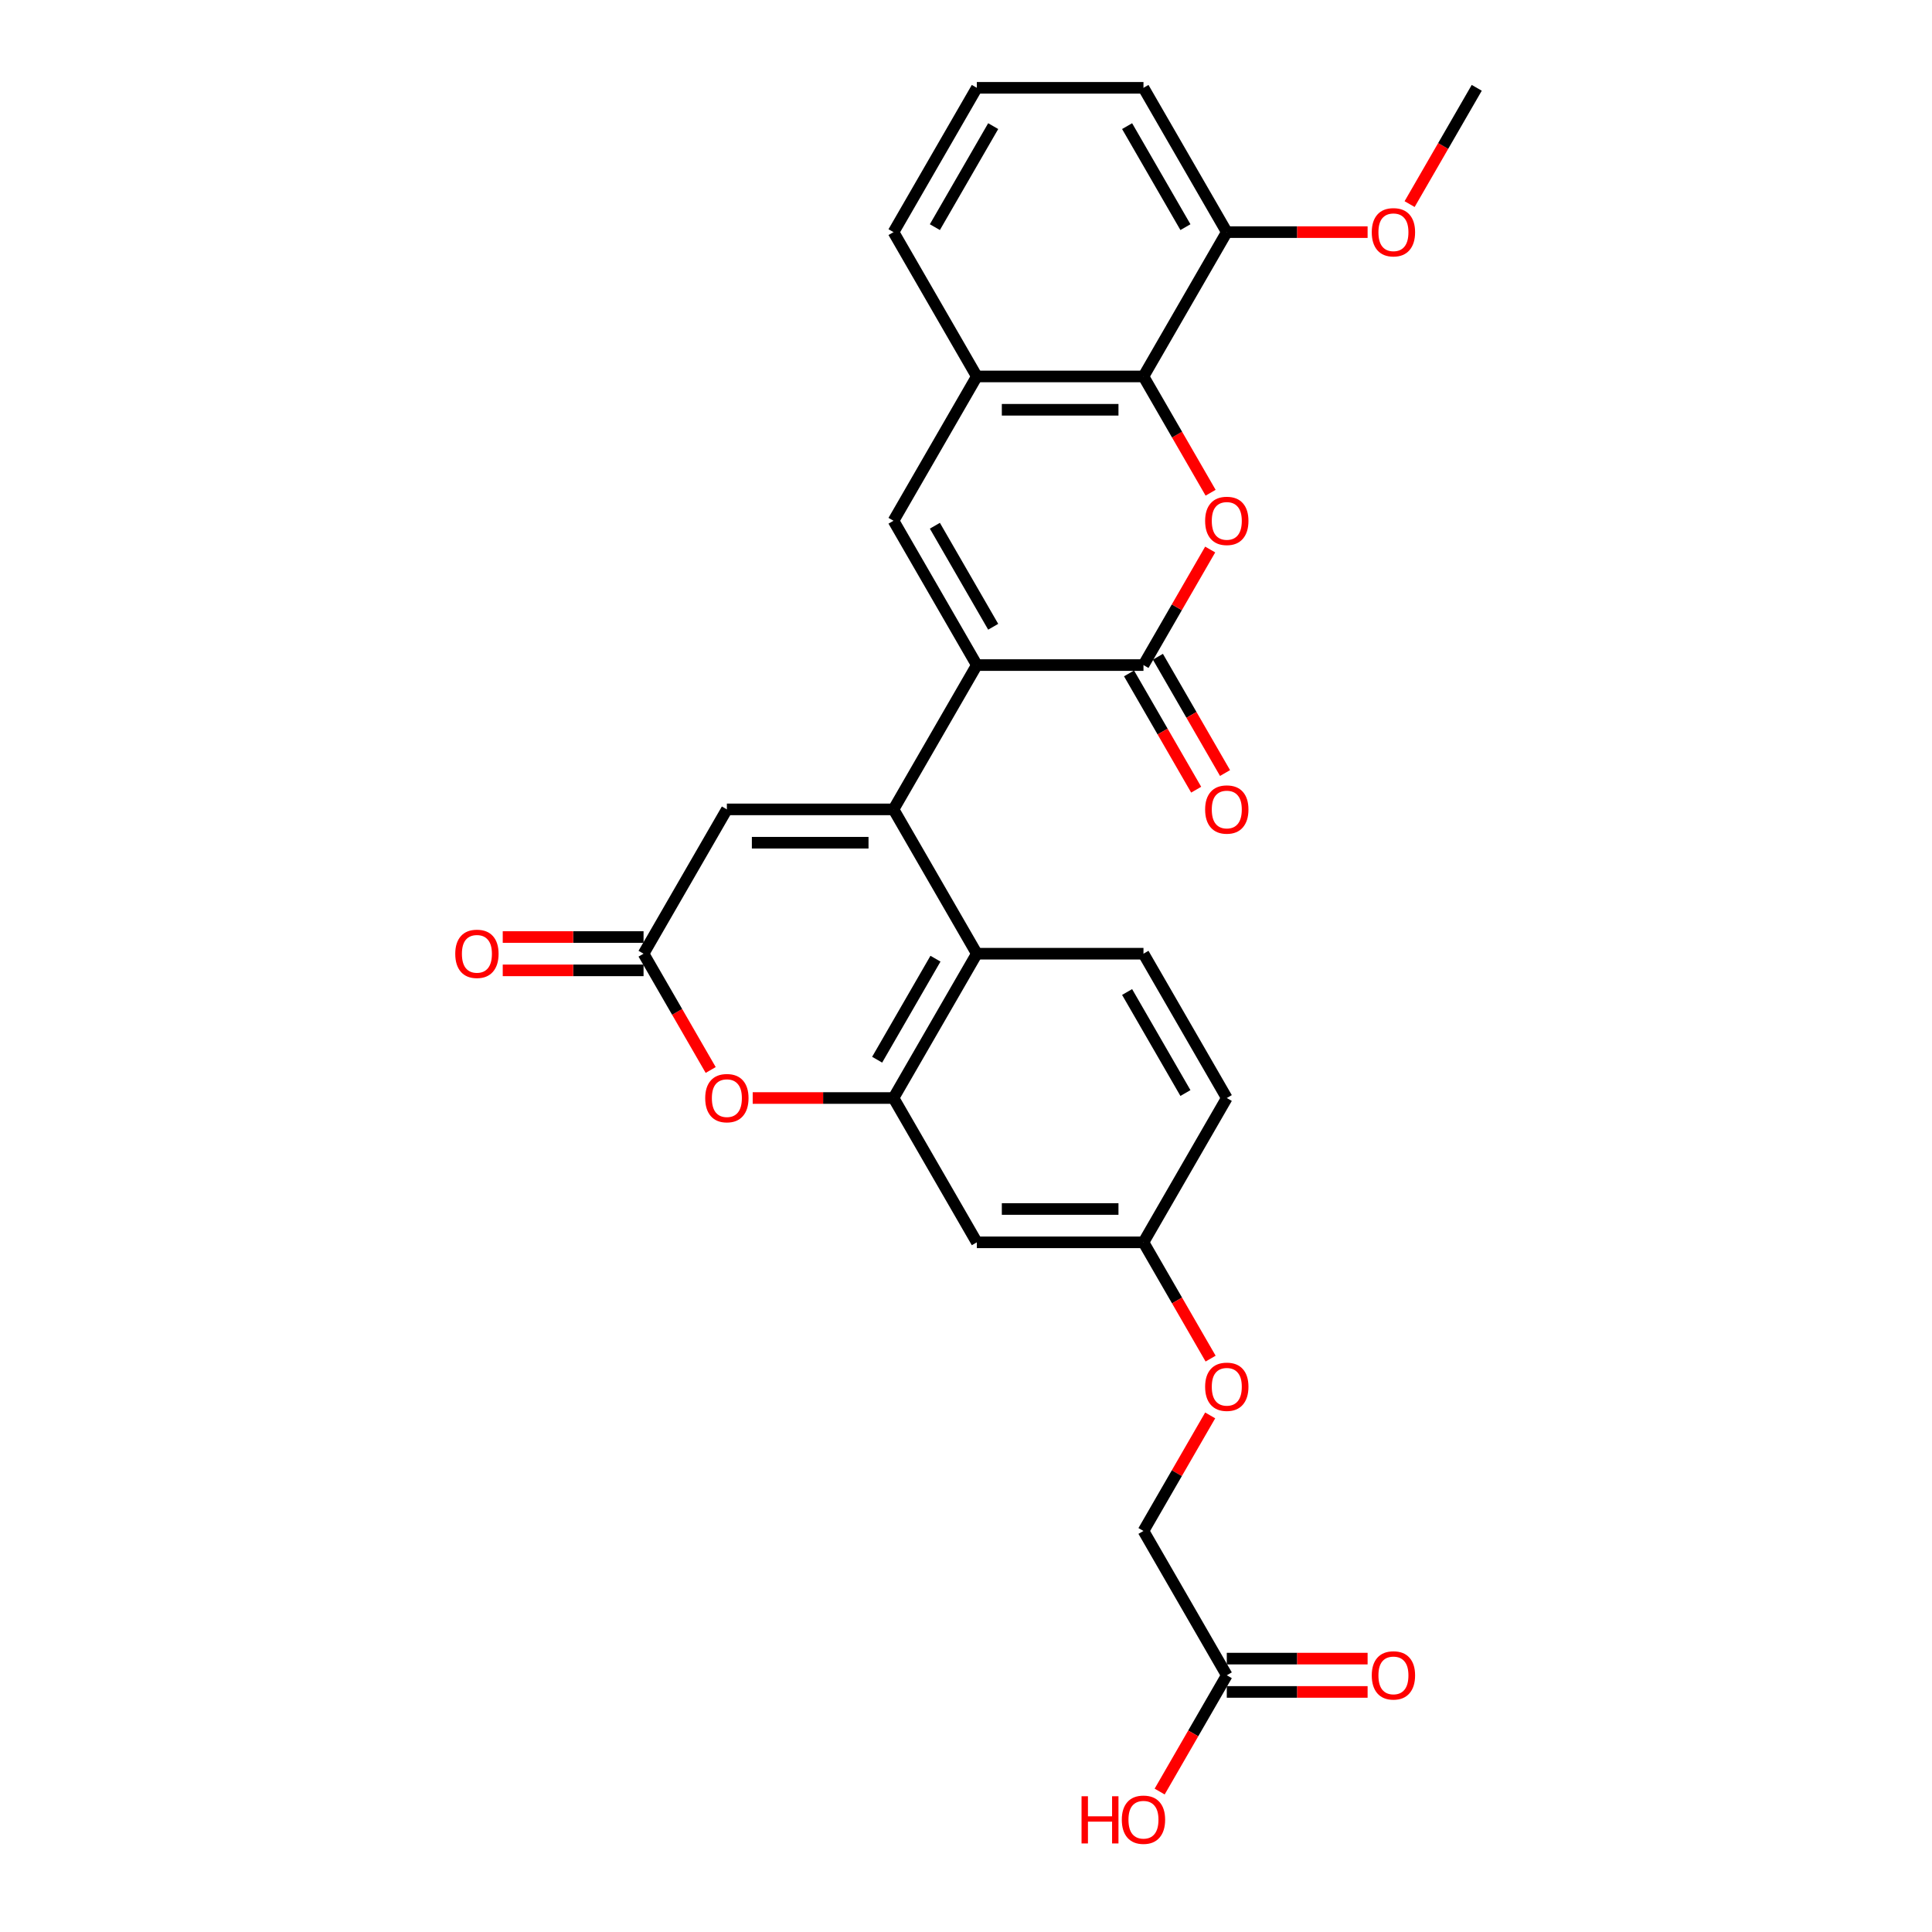 <?xml version='1.0' encoding='iso-8859-1'?>
<svg version='1.1' baseProfile='full'
              xmlns='http://www.w3.org/2000/svg'
                      xmlns:rdkit='http://www.rdkit.org/xml'
                      xmlns:xlink='http://www.w3.org/1999/xlink'
                  xml:space='preserve'
width='1000px' height='1000px' viewBox='0 0 1000 1000'>
<!-- END OF HEADER -->
<rect style='opacity:1.0;fill:#FFFFFF;stroke:none' width='1000' height='1000' x='0' y='0'> </rect>
<path class='bond-0' d='M 462.48,418.938 L 505.606,344.241' style='fill:none;fill-rule:evenodd;stroke:#000000;stroke-width:6px;stroke-linecap:butt;stroke-linejoin:miter;stroke-opacity:1' />
<path class='bond-4' d='M 462.48,418.938 L 505.606,493.635' style='fill:none;fill-rule:evenodd;stroke:#000000;stroke-width:6px;stroke-linecap:butt;stroke-linejoin:miter;stroke-opacity:1' />
<path class='bond-7' d='M 462.48,418.938 L 376.228,418.938' style='fill:none;fill-rule:evenodd;stroke:#000000;stroke-width:6px;stroke-linecap:butt;stroke-linejoin:miter;stroke-opacity:1' />
<path class='bond-7' d='M 449.542,436.188 L 389.166,436.188' style='fill:none;fill-rule:evenodd;stroke:#000000;stroke-width:6px;stroke-linecap:butt;stroke-linejoin:miter;stroke-opacity:1' />
<path class='bond-1' d='M 505.606,344.241 L 591.859,344.241' style='fill:none;fill-rule:evenodd;stroke:#000000;stroke-width:6px;stroke-linecap:butt;stroke-linejoin:miter;stroke-opacity:1' />
<path class='bond-3' d='M 505.606,344.241 L 462.48,269.545' style='fill:none;fill-rule:evenodd;stroke:#000000;stroke-width:6px;stroke-linecap:butt;stroke-linejoin:miter;stroke-opacity:1' />
<path class='bond-3' d='M 514.077,324.412 L 483.889,272.124' style='fill:none;fill-rule:evenodd;stroke:#000000;stroke-width:6px;stroke-linecap:butt;stroke-linejoin:miter;stroke-opacity:1' />
<path class='bond-2' d='M 591.859,344.241 L 609.124,314.336' style='fill:none;fill-rule:evenodd;stroke:#000000;stroke-width:6px;stroke-linecap:butt;stroke-linejoin:miter;stroke-opacity:1' />
<path class='bond-2' d='M 609.124,314.336 L 626.39,284.432' style='fill:none;fill-rule:evenodd;stroke:#FF0000;stroke-width:6px;stroke-linecap:butt;stroke-linejoin:miter;stroke-opacity:1' />
<path class='bond-14' d='M 584.389,348.554 L 601.764,378.648' style='fill:none;fill-rule:evenodd;stroke:#000000;stroke-width:6px;stroke-linecap:butt;stroke-linejoin:miter;stroke-opacity:1' />
<path class='bond-14' d='M 601.764,378.648 L 619.139,408.743' style='fill:none;fill-rule:evenodd;stroke:#FF0000;stroke-width:6px;stroke-linecap:butt;stroke-linejoin:miter;stroke-opacity:1' />
<path class='bond-14' d='M 599.328,339.929 L 616.703,370.023' style='fill:none;fill-rule:evenodd;stroke:#000000;stroke-width:6px;stroke-linecap:butt;stroke-linejoin:miter;stroke-opacity:1' />
<path class='bond-14' d='M 616.703,370.023 L 634.079,400.118' style='fill:none;fill-rule:evenodd;stroke:#FF0000;stroke-width:6px;stroke-linecap:butt;stroke-linejoin:miter;stroke-opacity:1' />
<path class='bond-30' d='M 626.609,255.037 L 609.234,224.942' style='fill:none;fill-rule:evenodd;stroke:#FF0000;stroke-width:6px;stroke-linecap:butt;stroke-linejoin:miter;stroke-opacity:1' />
<path class='bond-30' d='M 609.234,224.942 L 591.859,194.848' style='fill:none;fill-rule:evenodd;stroke:#000000;stroke-width:6px;stroke-linecap:butt;stroke-linejoin:miter;stroke-opacity:1' />
<path class='bond-10' d='M 462.48,269.545 L 505.606,194.848' style='fill:none;fill-rule:evenodd;stroke:#000000;stroke-width:6px;stroke-linecap:butt;stroke-linejoin:miter;stroke-opacity:1' />
<path class='bond-5' d='M 505.606,493.635 L 462.48,568.331' style='fill:none;fill-rule:evenodd;stroke:#000000;stroke-width:6px;stroke-linecap:butt;stroke-linejoin:miter;stroke-opacity:1' />
<path class='bond-5' d='M 484.198,496.214 L 454.01,548.502' style='fill:none;fill-rule:evenodd;stroke:#000000;stroke-width:6px;stroke-linecap:butt;stroke-linejoin:miter;stroke-opacity:1' />
<path class='bond-12' d='M 505.606,493.635 L 591.859,493.635' style='fill:none;fill-rule:evenodd;stroke:#000000;stroke-width:6px;stroke-linecap:butt;stroke-linejoin:miter;stroke-opacity:1' />
<path class='bond-11' d='M 462.48,568.331 L 505.606,643.028' style='fill:none;fill-rule:evenodd;stroke:#000000;stroke-width:6px;stroke-linecap:butt;stroke-linejoin:miter;stroke-opacity:1' />
<path class='bond-28' d='M 462.48,568.331 L 426.039,568.331' style='fill:none;fill-rule:evenodd;stroke:#000000;stroke-width:6px;stroke-linecap:butt;stroke-linejoin:miter;stroke-opacity:1' />
<path class='bond-28' d='M 426.039,568.331 L 389.597,568.331' style='fill:none;fill-rule:evenodd;stroke:#FF0000;stroke-width:6px;stroke-linecap:butt;stroke-linejoin:miter;stroke-opacity:1' />
<path class='bond-6' d='M 591.859,194.848 L 505.606,194.848' style='fill:none;fill-rule:evenodd;stroke:#000000;stroke-width:6px;stroke-linecap:butt;stroke-linejoin:miter;stroke-opacity:1' />
<path class='bond-6' d='M 578.921,212.098 L 518.544,212.098' style='fill:none;fill-rule:evenodd;stroke:#000000;stroke-width:6px;stroke-linecap:butt;stroke-linejoin:miter;stroke-opacity:1' />
<path class='bond-15' d='M 591.859,194.848 L 634.985,120.151' style='fill:none;fill-rule:evenodd;stroke:#000000;stroke-width:6px;stroke-linecap:butt;stroke-linejoin:miter;stroke-opacity:1' />
<path class='bond-9' d='M 376.228,418.938 L 333.102,493.635' style='fill:none;fill-rule:evenodd;stroke:#000000;stroke-width:6px;stroke-linecap:butt;stroke-linejoin:miter;stroke-opacity:1' />
<path class='bond-8' d='M 367.852,553.824 L 350.477,523.729' style='fill:none;fill-rule:evenodd;stroke:#FF0000;stroke-width:6px;stroke-linecap:butt;stroke-linejoin:miter;stroke-opacity:1' />
<path class='bond-8' d='M 350.477,523.729 L 333.102,493.635' style='fill:none;fill-rule:evenodd;stroke:#000000;stroke-width:6px;stroke-linecap:butt;stroke-linejoin:miter;stroke-opacity:1' />
<path class='bond-16' d='M 333.102,485.009 L 296.66,485.009' style='fill:none;fill-rule:evenodd;stroke:#000000;stroke-width:6px;stroke-linecap:butt;stroke-linejoin:miter;stroke-opacity:1' />
<path class='bond-16' d='M 296.66,485.009 L 260.219,485.009' style='fill:none;fill-rule:evenodd;stroke:#FF0000;stroke-width:6px;stroke-linecap:butt;stroke-linejoin:miter;stroke-opacity:1' />
<path class='bond-16' d='M 333.102,502.26 L 296.66,502.26' style='fill:none;fill-rule:evenodd;stroke:#000000;stroke-width:6px;stroke-linecap:butt;stroke-linejoin:miter;stroke-opacity:1' />
<path class='bond-16' d='M 296.66,502.26 L 260.219,502.26' style='fill:none;fill-rule:evenodd;stroke:#FF0000;stroke-width:6px;stroke-linecap:butt;stroke-linejoin:miter;stroke-opacity:1' />
<path class='bond-24' d='M 505.606,194.848 L 462.48,120.151' style='fill:none;fill-rule:evenodd;stroke:#000000;stroke-width:6px;stroke-linecap:butt;stroke-linejoin:miter;stroke-opacity:1' />
<path class='bond-29' d='M 505.606,643.028 L 591.859,643.028' style='fill:none;fill-rule:evenodd;stroke:#000000;stroke-width:6px;stroke-linecap:butt;stroke-linejoin:miter;stroke-opacity:1' />
<path class='bond-29' d='M 518.544,625.777 L 578.921,625.777' style='fill:none;fill-rule:evenodd;stroke:#000000;stroke-width:6px;stroke-linecap:butt;stroke-linejoin:miter;stroke-opacity:1' />
<path class='bond-21' d='M 591.859,493.635 L 634.985,568.331' style='fill:none;fill-rule:evenodd;stroke:#000000;stroke-width:6px;stroke-linecap:butt;stroke-linejoin:miter;stroke-opacity:1' />
<path class='bond-21' d='M 583.388,513.464 L 613.577,565.752' style='fill:none;fill-rule:evenodd;stroke:#000000;stroke-width:6px;stroke-linecap:butt;stroke-linejoin:miter;stroke-opacity:1' />
<path class='bond-13' d='M 634.985,867.118 L 591.859,792.421' style='fill:none;fill-rule:evenodd;stroke:#000000;stroke-width:6px;stroke-linecap:butt;stroke-linejoin:miter;stroke-opacity:1' />
<path class='bond-17' d='M 634.985,875.743 L 671.426,875.743' style='fill:none;fill-rule:evenodd;stroke:#000000;stroke-width:6px;stroke-linecap:butt;stroke-linejoin:miter;stroke-opacity:1' />
<path class='bond-17' d='M 671.426,875.743 L 707.868,875.743' style='fill:none;fill-rule:evenodd;stroke:#FF0000;stroke-width:6px;stroke-linecap:butt;stroke-linejoin:miter;stroke-opacity:1' />
<path class='bond-17' d='M 634.985,858.493 L 671.426,858.493' style='fill:none;fill-rule:evenodd;stroke:#000000;stroke-width:6px;stroke-linecap:butt;stroke-linejoin:miter;stroke-opacity:1' />
<path class='bond-17' d='M 671.426,858.493 L 707.868,858.493' style='fill:none;fill-rule:evenodd;stroke:#FF0000;stroke-width:6px;stroke-linecap:butt;stroke-linejoin:miter;stroke-opacity:1' />
<path class='bond-22' d='M 634.985,867.118 L 617.61,897.212' style='fill:none;fill-rule:evenodd;stroke:#000000;stroke-width:6px;stroke-linecap:butt;stroke-linejoin:miter;stroke-opacity:1' />
<path class='bond-22' d='M 617.61,897.212 L 600.235,927.307' style='fill:none;fill-rule:evenodd;stroke:#FF0000;stroke-width:6px;stroke-linecap:butt;stroke-linejoin:miter;stroke-opacity:1' />
<path class='bond-23' d='M 634.985,120.151 L 671.426,120.151' style='fill:none;fill-rule:evenodd;stroke:#000000;stroke-width:6px;stroke-linecap:butt;stroke-linejoin:miter;stroke-opacity:1' />
<path class='bond-23' d='M 671.426,120.151 L 707.868,120.151' style='fill:none;fill-rule:evenodd;stroke:#FF0000;stroke-width:6px;stroke-linecap:butt;stroke-linejoin:miter;stroke-opacity:1' />
<path class='bond-31' d='M 634.985,120.151 L 591.859,45.455' style='fill:none;fill-rule:evenodd;stroke:#000000;stroke-width:6px;stroke-linecap:butt;stroke-linejoin:miter;stroke-opacity:1' />
<path class='bond-31' d='M 613.577,117.572 L 583.388,65.284' style='fill:none;fill-rule:evenodd;stroke:#000000;stroke-width:6px;stroke-linecap:butt;stroke-linejoin:miter;stroke-opacity:1' />
<path class='bond-18' d='M 591.859,643.028 L 634.985,568.331' style='fill:none;fill-rule:evenodd;stroke:#000000;stroke-width:6px;stroke-linecap:butt;stroke-linejoin:miter;stroke-opacity:1' />
<path class='bond-19' d='M 591.859,643.028 L 609.234,673.122' style='fill:none;fill-rule:evenodd;stroke:#000000;stroke-width:6px;stroke-linecap:butt;stroke-linejoin:miter;stroke-opacity:1' />
<path class='bond-19' d='M 609.234,673.122 L 626.609,703.217' style='fill:none;fill-rule:evenodd;stroke:#FF0000;stroke-width:6px;stroke-linecap:butt;stroke-linejoin:miter;stroke-opacity:1' />
<path class='bond-20' d='M 626.39,732.612 L 609.124,762.517' style='fill:none;fill-rule:evenodd;stroke:#FF0000;stroke-width:6px;stroke-linecap:butt;stroke-linejoin:miter;stroke-opacity:1' />
<path class='bond-20' d='M 609.124,762.517 L 591.859,792.421' style='fill:none;fill-rule:evenodd;stroke:#000000;stroke-width:6px;stroke-linecap:butt;stroke-linejoin:miter;stroke-opacity:1' />
<path class='bond-27' d='M 729.613,105.644 L 746.988,75.549' style='fill:none;fill-rule:evenodd;stroke:#FF0000;stroke-width:6px;stroke-linecap:butt;stroke-linejoin:miter;stroke-opacity:1' />
<path class='bond-27' d='M 746.988,75.549 L 764.363,45.455' style='fill:none;fill-rule:evenodd;stroke:#000000;stroke-width:6px;stroke-linecap:butt;stroke-linejoin:miter;stroke-opacity:1' />
<path class='bond-25' d='M 462.48,120.151 L 505.606,45.455' style='fill:none;fill-rule:evenodd;stroke:#000000;stroke-width:6px;stroke-linecap:butt;stroke-linejoin:miter;stroke-opacity:1' />
<path class='bond-25' d='M 483.889,117.572 L 514.077,65.284' style='fill:none;fill-rule:evenodd;stroke:#000000;stroke-width:6px;stroke-linecap:butt;stroke-linejoin:miter;stroke-opacity:1' />
<path class='bond-26' d='M 505.606,45.455 L 591.859,45.455' style='fill:none;fill-rule:evenodd;stroke:#000000;stroke-width:6px;stroke-linecap:butt;stroke-linejoin:miter;stroke-opacity:1' />
<path  class='atom-3' d='M 623.772 269.614
Q 623.772 263.748, 626.67 260.471
Q 629.568 257.193, 634.985 257.193
Q 640.401 257.193, 643.3 260.471
Q 646.198 263.748, 646.198 269.614
Q 646.198 275.548, 643.265 278.929
Q 640.332 282.275, 634.985 282.275
Q 629.603 282.275, 626.67 278.929
Q 623.772 275.582, 623.772 269.614
M 634.985 279.515
Q 638.711 279.515, 640.712 277.031
Q 642.748 274.513, 642.748 269.614
Q 642.748 264.818, 640.712 262.403
Q 638.711 259.953, 634.985 259.953
Q 631.259 259.953, 629.223 262.368
Q 627.222 264.783, 627.222 269.614
Q 627.222 274.547, 629.223 277.031
Q 631.259 279.515, 634.985 279.515
' fill='#FF0000'/>
<path  class='atom-9' d='M 365.015 568.4
Q 365.015 562.535, 367.913 559.258
Q 370.811 555.98, 376.228 555.98
Q 381.645 555.98, 384.543 559.258
Q 387.441 562.535, 387.441 568.4
Q 387.441 574.334, 384.508 577.716
Q 381.576 581.062, 376.228 581.062
Q 370.846 581.062, 367.913 577.716
Q 365.015 574.369, 365.015 568.4
M 376.228 578.302
Q 379.954 578.302, 381.955 575.818
Q 383.991 573.299, 383.991 568.4
Q 383.991 563.605, 381.955 561.19
Q 379.954 558.74, 376.228 558.74
Q 372.502 558.74, 370.466 561.155
Q 368.465 563.57, 368.465 568.4
Q 368.465 573.334, 370.466 575.818
Q 372.502 578.302, 376.228 578.302
' fill='#FF0000'/>
<path  class='atom-15' d='M 623.772 419.007
Q 623.772 413.142, 626.67 409.864
Q 629.568 406.587, 634.985 406.587
Q 640.401 406.587, 643.3 409.864
Q 646.198 413.142, 646.198 419.007
Q 646.198 424.941, 643.265 428.322
Q 640.332 431.669, 634.985 431.669
Q 629.603 431.669, 626.67 428.322
Q 623.772 424.976, 623.772 419.007
M 634.985 428.909
Q 638.711 428.909, 640.712 426.425
Q 642.748 423.906, 642.748 419.007
Q 642.748 414.211, 640.712 411.796
Q 638.711 409.347, 634.985 409.347
Q 631.259 409.347, 629.223 411.762
Q 627.222 414.177, 627.222 419.007
Q 627.222 423.941, 629.223 426.425
Q 631.259 428.909, 634.985 428.909
' fill='#FF0000'/>
<path  class='atom-17' d='M 235.637 493.704
Q 235.637 487.838, 238.535 484.561
Q 241.433 481.283, 246.85 481.283
Q 252.266 481.283, 255.164 484.561
Q 258.062 487.838, 258.062 493.704
Q 258.062 499.638, 255.13 503.019
Q 252.197 506.365, 246.85 506.365
Q 241.467 506.365, 238.535 503.019
Q 235.637 499.672, 235.637 493.704
M 246.85 503.605
Q 250.576 503.605, 252.577 501.121
Q 254.612 498.603, 254.612 493.704
Q 254.612 488.908, 252.577 486.493
Q 250.576 484.043, 246.85 484.043
Q 243.123 484.043, 241.088 486.458
Q 239.087 488.873, 239.087 493.704
Q 239.087 498.637, 241.088 501.121
Q 243.123 503.605, 246.85 503.605
' fill='#FF0000'/>
<path  class='atom-18' d='M 710.024 867.187
Q 710.024 861.322, 712.922 858.044
Q 715.82 854.767, 721.237 854.767
Q 726.654 854.767, 729.552 858.044
Q 732.45 861.322, 732.45 867.187
Q 732.45 873.121, 729.517 876.502
Q 726.585 879.849, 721.237 879.849
Q 715.855 879.849, 712.922 876.502
Q 710.024 873.156, 710.024 867.187
M 721.237 877.089
Q 724.963 877.089, 726.964 874.605
Q 729 872.086, 729 867.187
Q 729 862.391, 726.964 859.976
Q 724.963 857.527, 721.237 857.527
Q 717.511 857.527, 715.475 859.942
Q 713.474 862.357, 713.474 867.187
Q 713.474 872.121, 715.475 874.605
Q 717.511 877.089, 721.237 877.089
' fill='#FF0000'/>
<path  class='atom-20' d='M 623.772 717.794
Q 623.772 711.928, 626.67 708.651
Q 629.568 705.373, 634.985 705.373
Q 640.401 705.373, 643.3 708.651
Q 646.198 711.928, 646.198 717.794
Q 646.198 723.728, 643.265 727.109
Q 640.332 730.455, 634.985 730.455
Q 629.603 730.455, 626.67 727.109
Q 623.772 723.762, 623.772 717.794
M 634.985 727.695
Q 638.711 727.695, 640.712 725.211
Q 642.748 722.693, 642.748 717.794
Q 642.748 712.998, 640.712 710.583
Q 638.711 708.133, 634.985 708.133
Q 631.259 708.133, 629.223 710.548
Q 627.222 712.963, 627.222 717.794
Q 627.222 722.727, 629.223 725.211
Q 631.259 727.695, 634.985 727.695
' fill='#FF0000'/>
<path  class='atom-23' d='M 559.807 929.739
L 563.119 929.739
L 563.119 940.124
L 575.609 940.124
L 575.609 929.739
L 578.921 929.739
L 578.921 954.166
L 575.609 954.166
L 575.609 942.884
L 563.119 942.884
L 563.119 954.166
L 559.807 954.166
L 559.807 929.739
' fill='#FF0000'/>
<path  class='atom-23' d='M 580.646 941.884
Q 580.646 936.018, 583.544 932.741
Q 586.442 929.463, 591.859 929.463
Q 597.275 929.463, 600.173 932.741
Q 603.071 936.018, 603.071 941.884
Q 603.071 947.818, 600.139 951.199
Q 597.206 954.545, 591.859 954.545
Q 586.477 954.545, 583.544 951.199
Q 580.646 947.852, 580.646 941.884
M 591.859 951.785
Q 595.585 951.785, 597.586 949.301
Q 599.621 946.783, 599.621 941.884
Q 599.621 937.088, 597.586 934.673
Q 595.585 932.223, 591.859 932.223
Q 588.133 932.223, 586.097 934.638
Q 584.096 937.053, 584.096 941.884
Q 584.096 946.817, 586.097 949.301
Q 588.133 951.785, 591.859 951.785
' fill='#FF0000'/>
<path  class='atom-24' d='M 710.024 120.22
Q 710.024 114.355, 712.922 111.077
Q 715.82 107.8, 721.237 107.8
Q 726.654 107.8, 729.552 111.077
Q 732.45 114.355, 732.45 120.22
Q 732.45 126.154, 729.517 129.535
Q 726.585 132.882, 721.237 132.882
Q 715.855 132.882, 712.922 129.535
Q 710.024 126.189, 710.024 120.22
M 721.237 130.122
Q 724.963 130.122, 726.964 127.638
Q 729 125.119, 729 120.22
Q 729 115.425, 726.964 113.01
Q 724.963 110.56, 721.237 110.56
Q 717.511 110.56, 715.475 112.975
Q 713.474 115.39, 713.474 120.22
Q 713.474 125.154, 715.475 127.638
Q 717.511 130.122, 721.237 130.122
' fill='#FF0000'/>
</svg>

